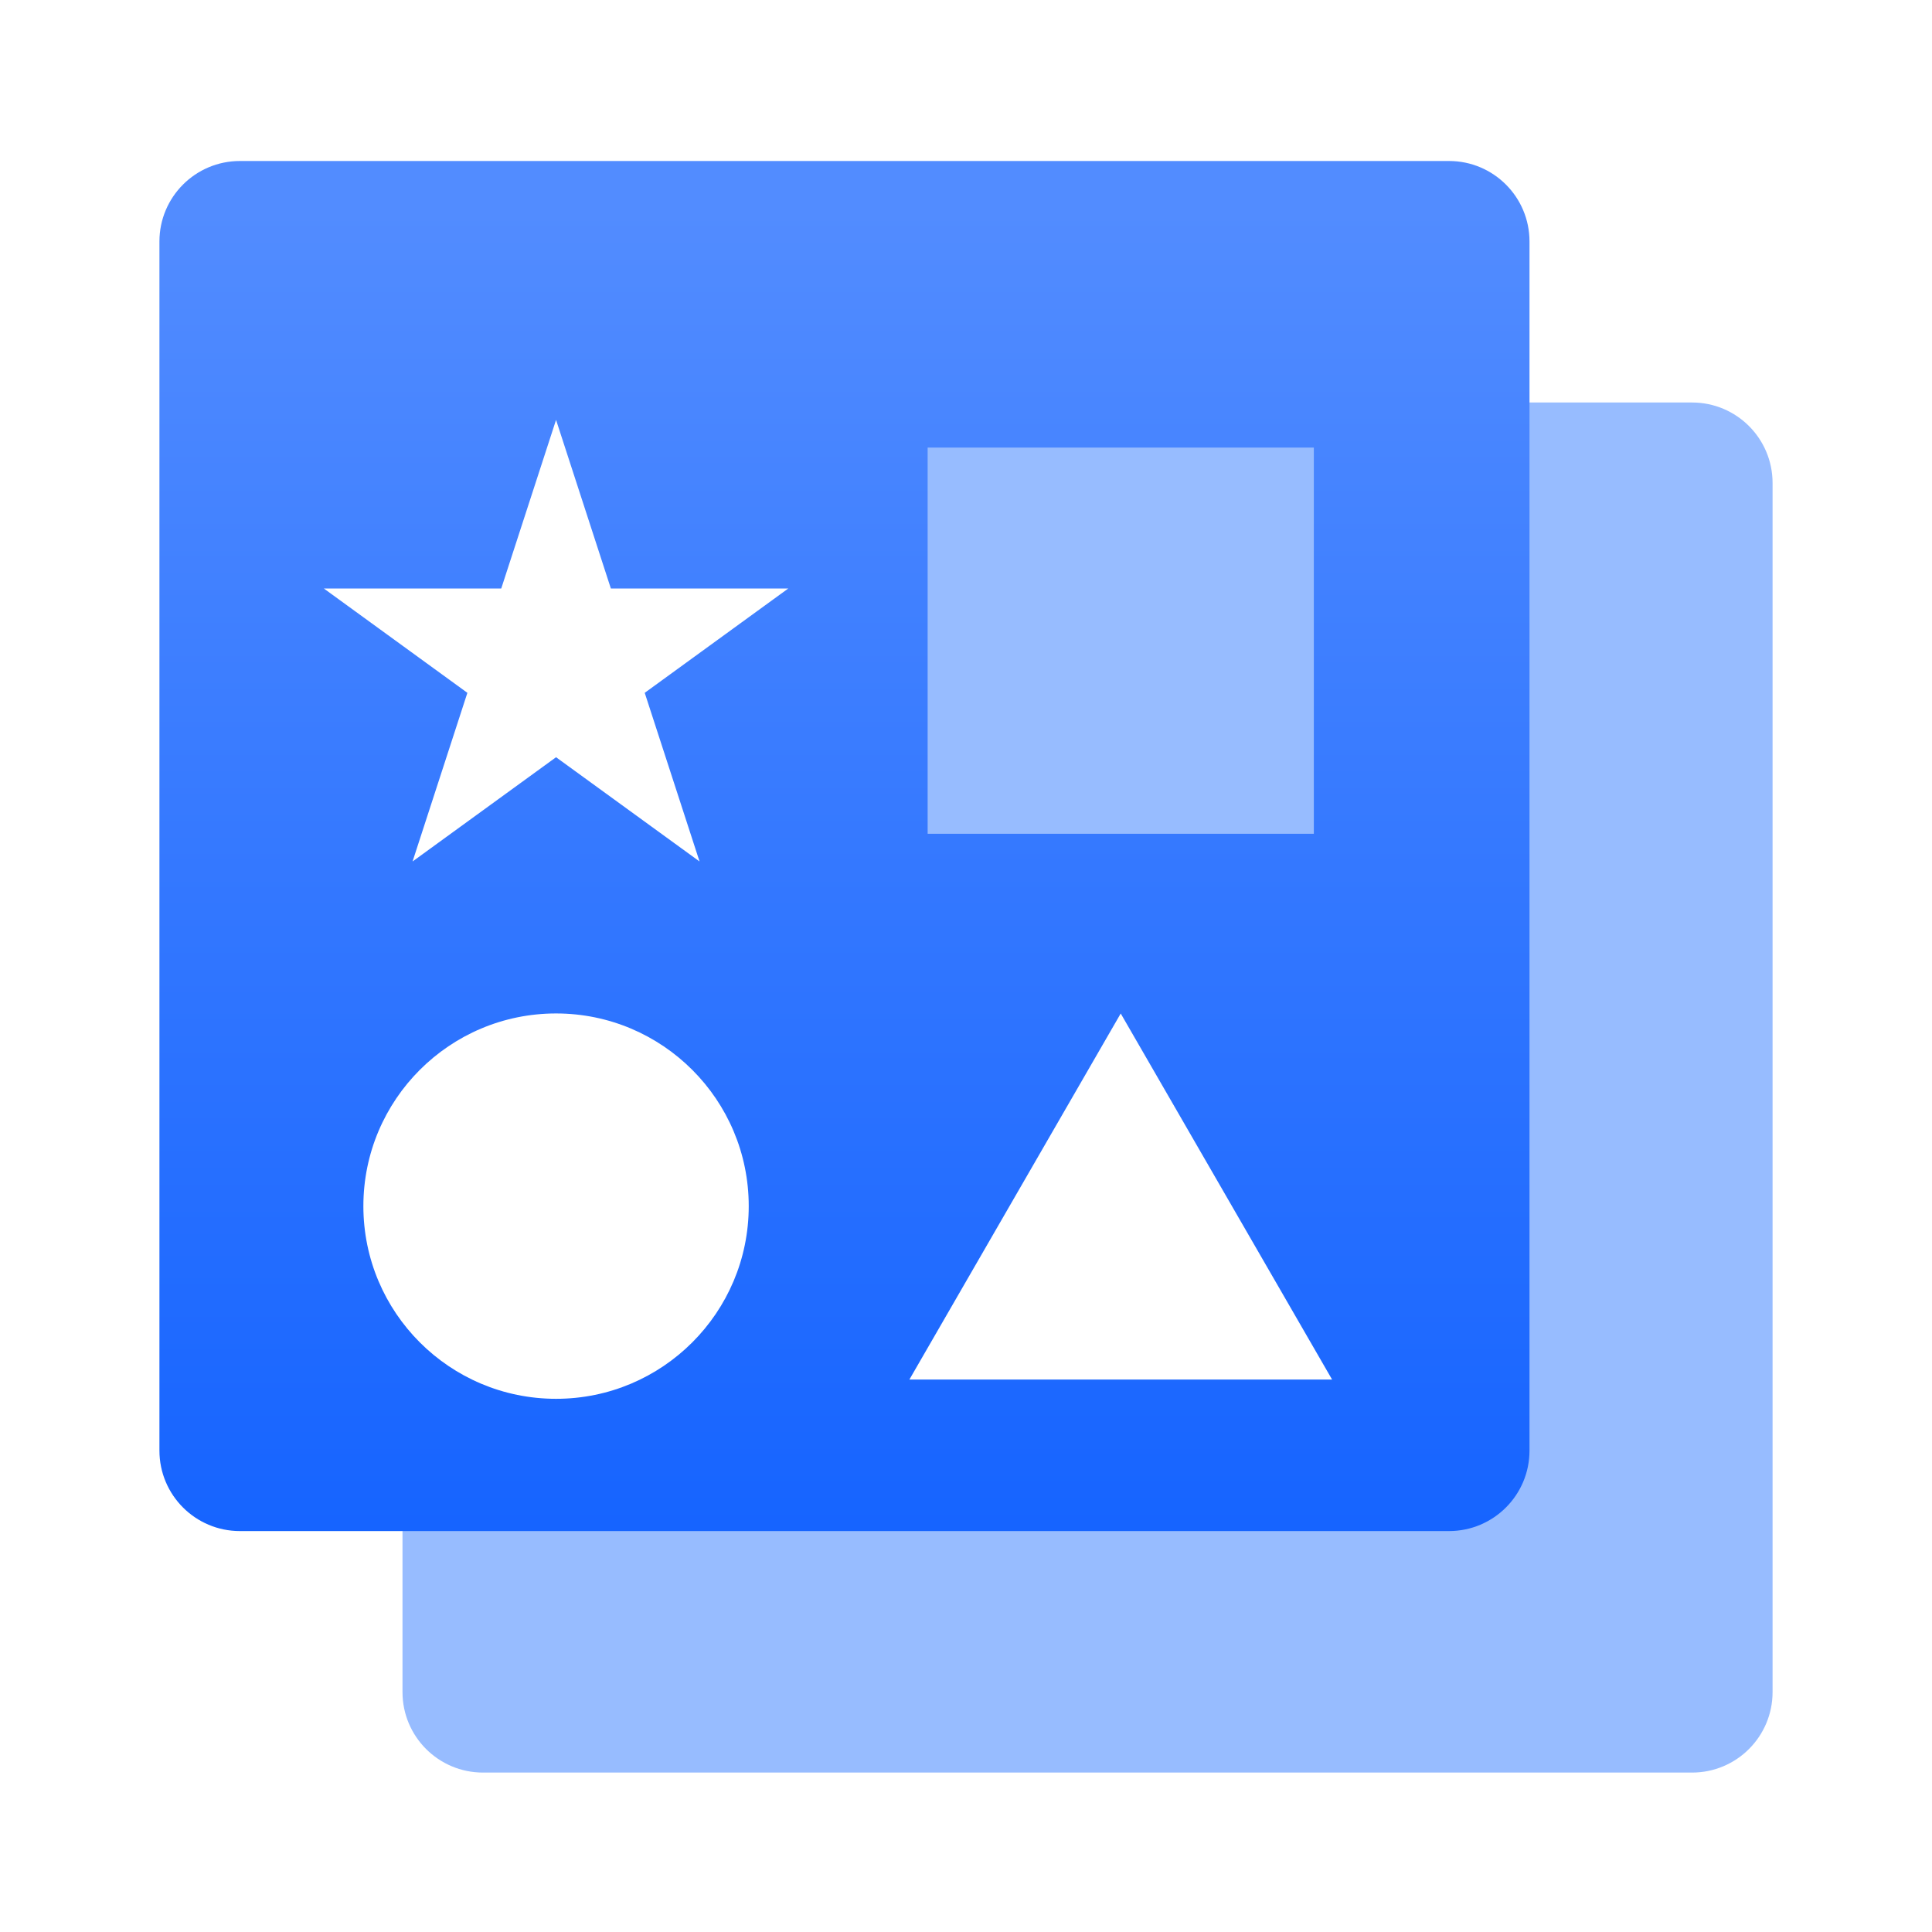 <svg width="48" height="48" viewBox="0 0 48 48" fill="none" xmlns="http://www.w3.org/2000/svg">
<path d="M10 12C10 10.895 10.895 10 12 10H42.039C43.144 10 44.039 10.895 44.039 12V42.039C44.039 43.144 43.144 44.039 42.039 44.039H12C10.895 44.039 10 43.144 10 42.039V12Z" fill="#97BCFF"/>
<path d="M3.961 6C3.961 4.895 4.856 4 5.961 4H36C37.105 4 38 4.895 38 6V36.039C38 37.144 37.105 38.039 36 38.039H5.961C4.856 38.039 3.961 37.144 3.961 36.039V6Z" fill="url(#paint0_linear_12454_97535)"/>
<g filter="url(#filter0_d_12454_97535)">
<rect x="23.047" y="9.12" width="9.595" height="9.595" fill="#97BCFF"/>
<path d="M13.815 8.432L15.177 12.622H19.583L16.018 15.213L17.38 19.403L13.815 16.813L10.25 19.403L11.612 15.213L8.047 12.622H12.453L13.815 8.432Z" fill="white"/>
<circle cx="13.815" cy="27.966" r="4.787" fill="white"/>
<path d="M27.844 23.18L33.095 32.274H22.594L27.844 23.18Z" fill="white"/>
</g>
<defs>
<filter id="filter0_d_12454_97535" x="2.047" y="4.432" width="37.049" height="36.322" filterUnits="userSpaceOnUse" color-interpolation-filters="sRGB">
<feFlood flood-opacity="0" result="BackgroundImageFix"/>
<feColorMatrix in="SourceAlpha" type="matrix" values="0 0 0 0 0 0 0 0 0 0 0 0 0 0 0 0 0 0 127 0" result="hardAlpha"/>
<feOffset dy="2"/>
<feGaussianBlur stdDeviation="3"/>
<feComposite in2="hardAlpha" operator="out"/>
<feColorMatrix type="matrix" values="0 0 0 0 0 0 0 0 0 0 0 0 0 0 0 0 0 0 0.19 0"/>
<feBlend mode="normal" in2="BackgroundImageFix" result="effect1_dropShadow_12454_97535"/>
<feBlend mode="normal" in="SourceGraphic" in2="effect1_dropShadow_12454_97535" result="shape"/>
</filter>
<linearGradient id="paint0_linear_12454_97535" x1="20.98" y1="5.216" x2="20.98" y2="38.039" gradientUnits="userSpaceOnUse">
<stop stop-color="#528CFF"/>
<stop offset="1" stop-color="#1664FF"/>
</linearGradient>
</defs>
</svg>
